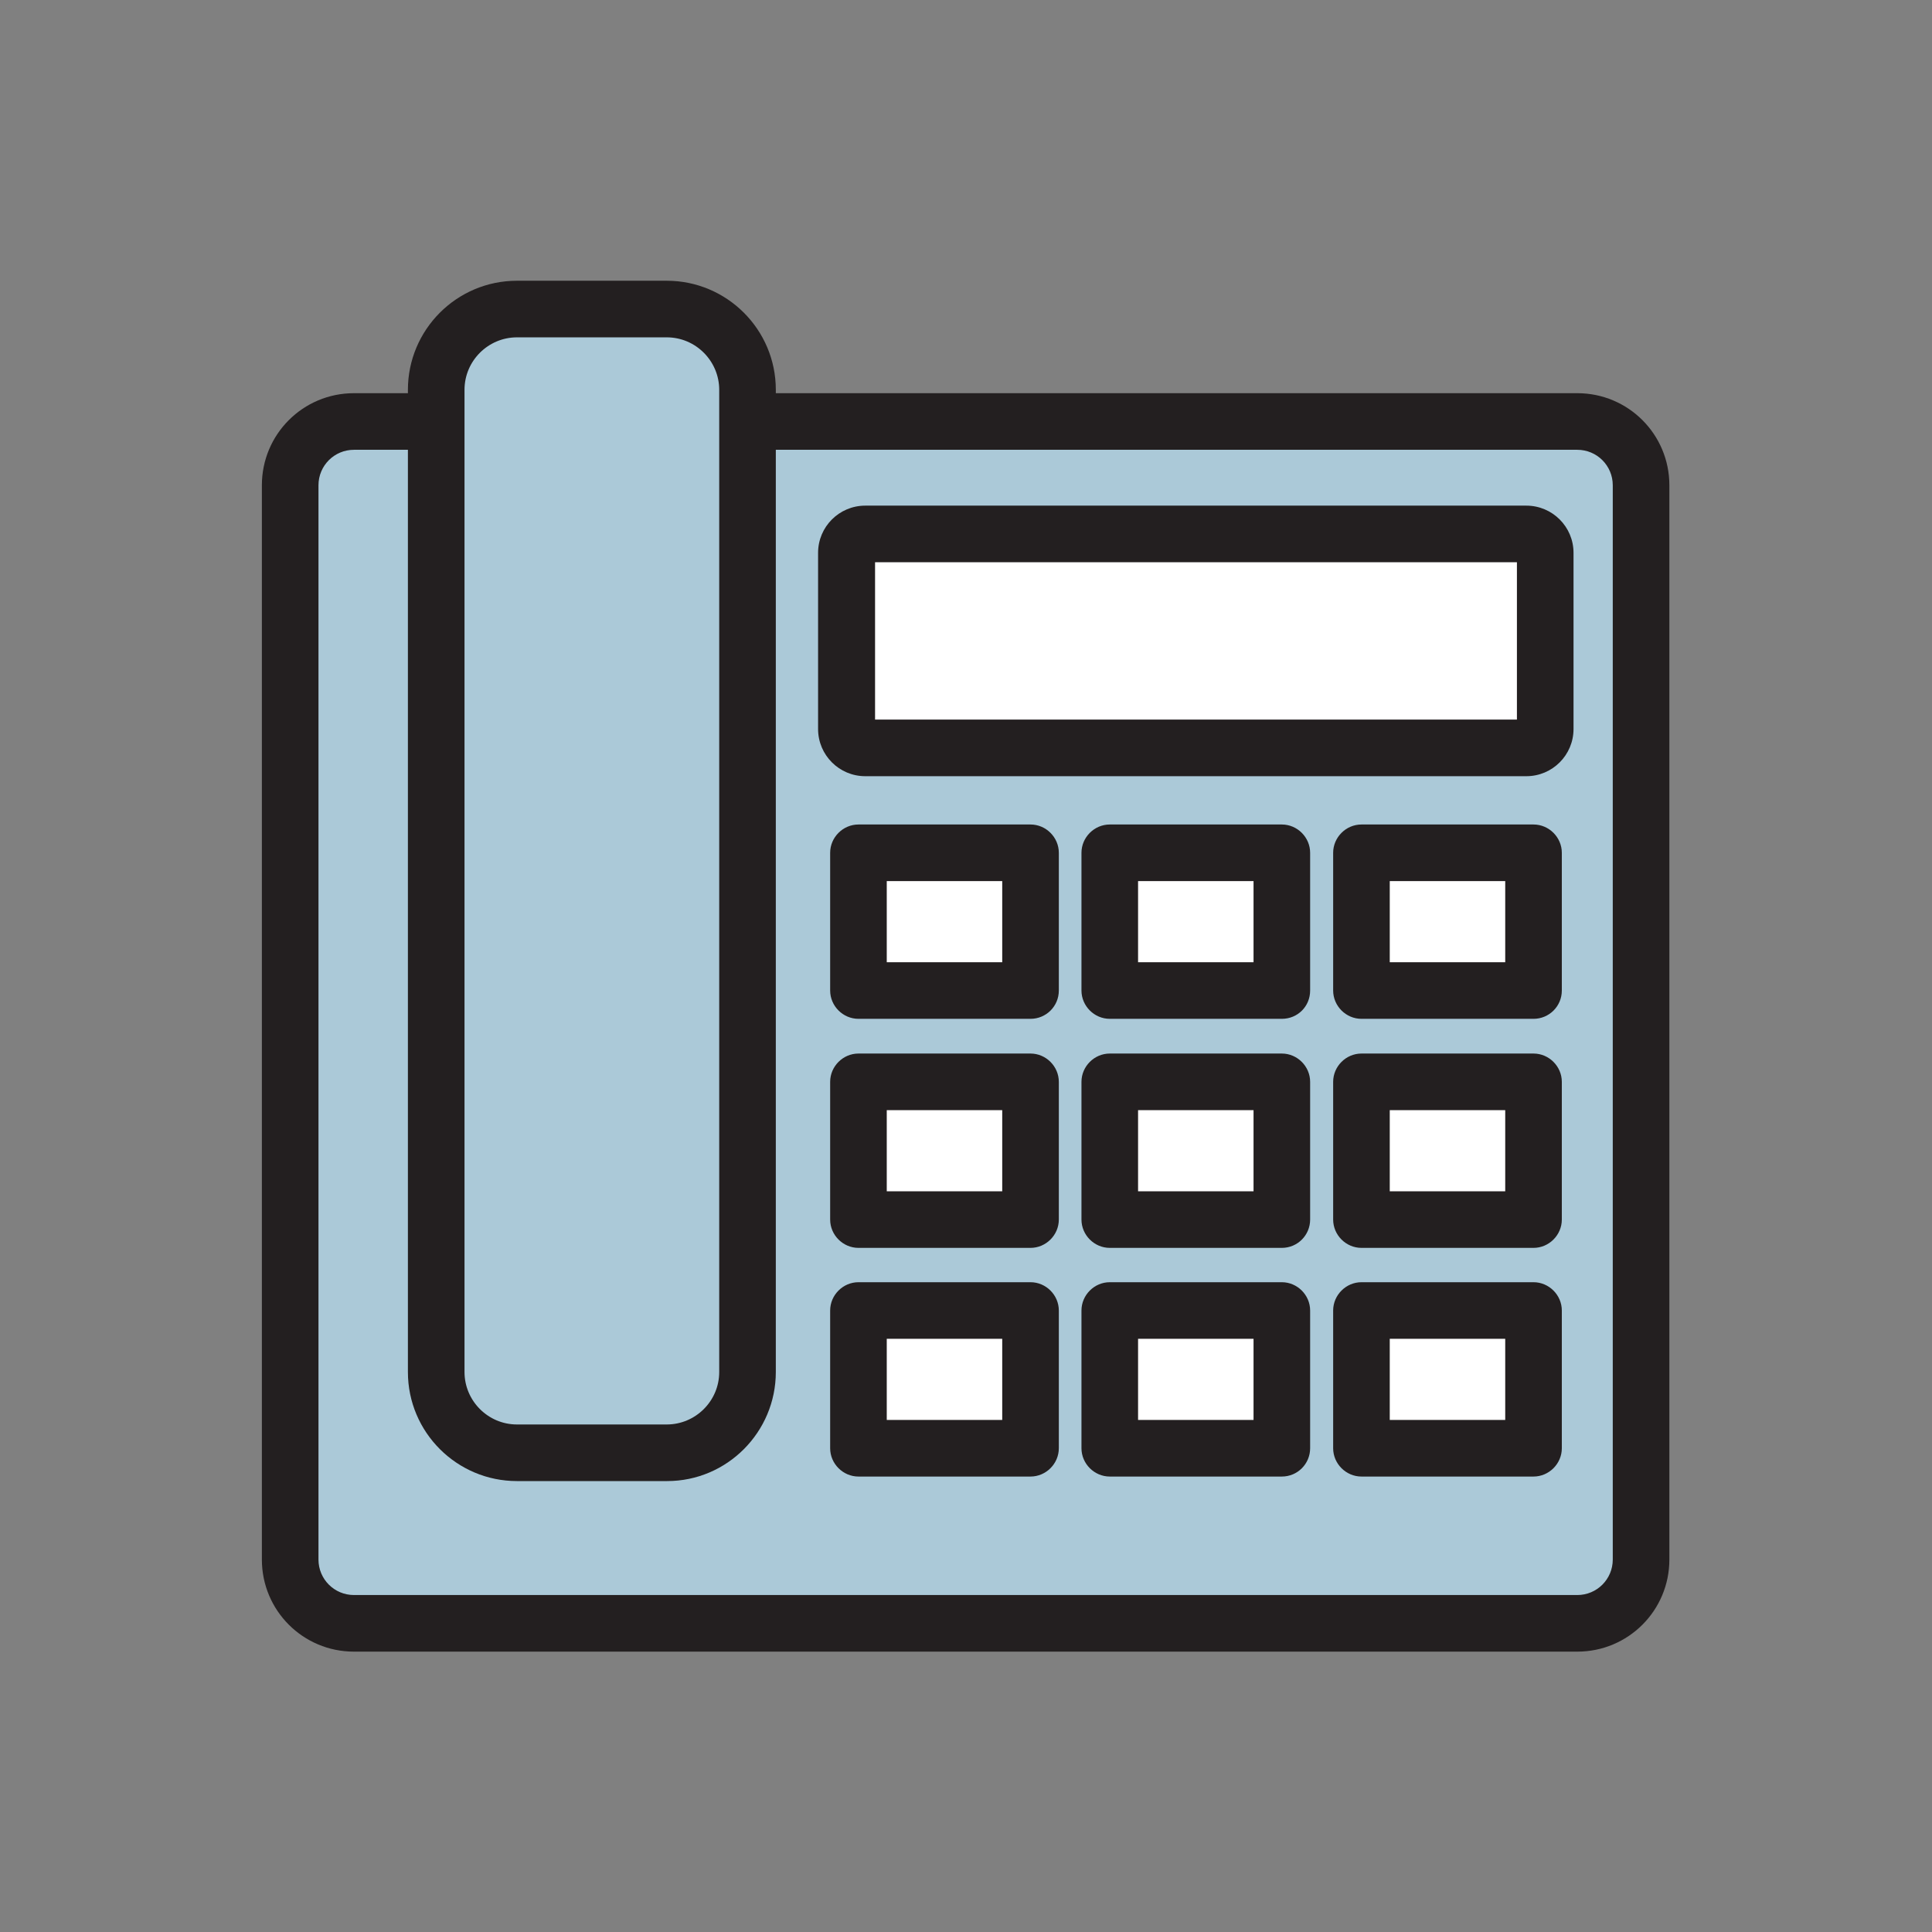 <?xml version="1.0" encoding="utf-8"?>
<!-- Generator: Adobe Illustrator 24.0.1, SVG Export Plug-In . SVG Version: 6.00 Build 0)  -->
<svg version="1.0" id="Layer_1" xmlns="http://www.w3.org/2000/svg" xmlns:xlink="http://www.w3.org/1999/xlink" x="0px" y="0px"
	 viewBox="0 0 512 512" style="enable-background:new 0 0 512 512;" xml:space="preserve">
<rect x="0" y="0" width="512" height="512" fill="#808080" stroke="none"/>
<g>
	<path style="fill:#ABC9D8;" d="M418,430.2H93.8c-9.3,0-16.9-7.6-16.9-16.9V128.6c0-9.3,7.6-16.9,16.9-16.9H418
		c9.3,0,16.9,7.6,16.9,16.9v284.7C434.9,422.6,427.3,430.2,418,430.2z"/>
	<path style="fill:#231F20;" d="M418,437.7H93.8c-13.5,0-24.4-10.9-24.4-24.4V128.6c0-13.5,10.9-24.4,24.4-24.4H418
		c13.5,0,24.4,10.9,24.4,24.4v284.7C442.4,426.8,431.5,437.7,418,437.7z M93.8,119.2c-5.2,0-9.4,4.2-9.4,9.4v284.7
		c0,5.2,4.2,9.4,9.4,9.4H418c5.2,0,9.4-4.2,9.4-9.4V128.6c0-5.2-4.2-9.4-9.4-9.4H93.8z"/>
</g>
<g>
	<path style="fill:#ABC9D8;" d="M176.8,385H137c-11.8,0-21.4-9.6-21.4-21.4V103.3c0-11.8,9.6-21.4,21.4-21.4h39.7
		c11.8,0,21.4,9.6,21.4,21.4v260.3C198.1,375.4,188.5,385,176.8,385z"/>
	<path style="fill:#231F20;" d="M176.8,392.5H137c-15.9,0-28.9-12.9-28.9-28.9V103.3c0-15.9,12.9-28.9,28.9-28.9h39.7
		c15.9,0,28.9,12.9,28.9,28.9v260.3C205.6,379.5,192.7,392.5,176.8,392.5z M137,89.4c-7.6,0-13.9,6.2-13.9,13.9v260.3
		c0,7.6,6.2,13.9,13.9,13.9h39.7c7.6,0,13.9-6.2,13.9-13.9V103.3c0-7.6-6.2-13.9-13.9-13.9H137z"/>
</g>
<g>
	<path style="fill:#FFFFFF;" d="M404.5,198.2H229.3c-2.7,0-5-2.2-5-5v-46.7c0-2.7,2.2-5,5-5h175.2c2.7,0,5,2.2,5,5v46.7
		C409.5,195.9,407.3,198.2,404.5,198.2z"/>
	<path style="fill:#231F20;" d="M404.5,205.7H229.3c-6.9,0-12.5-5.6-12.5-12.5v-46.7c0-6.9,5.6-12.5,12.5-12.5h175.2
		c6.9,0,12.5,5.6,12.5,12.5v46.7C417,200.1,411.4,205.7,404.5,205.7z M231.9,190.7H402V149H231.9V190.7z"/>
</g>
<g>
	<g>
		<rect x="227.5" y="226" style="fill:#FFFFFF;" width="45.6" height="36.5"/>
		<path style="fill:#231F20;" d="M273.1,270h-45.6c-4.1,0-7.5-3.4-7.5-7.5V226c0-4.1,3.4-7.5,7.5-7.5h45.6c4.1,0,7.5,3.4,7.5,7.5
			v36.5C280.6,266.7,277.2,270,273.1,270z M235,255h30.6v-21.5H235V255z"/>
	</g>
	<g>
		<rect x="294.1" y="226" style="fill:#FFFFFF;" width="45.6" height="36.5"/>
		<path style="fill:#231F20;" d="M339.7,270h-45.6c-4.1,0-7.5-3.4-7.5-7.5V226c0-4.1,3.4-7.5,7.5-7.5h45.6c4.1,0,7.5,3.4,7.5,7.5
			v36.5C347.2,266.7,343.9,270,339.7,270z M301.6,255h30.6v-21.5h-30.6V255z"/>
	</g>
	<g>
		<rect x="360.8" y="226" style="fill:#FFFFFF;" width="45.6" height="36.5"/>
		<path style="fill:#231F20;" d="M406.4,270h-45.6c-4.1,0-7.5-3.4-7.5-7.5V226c0-4.1,3.4-7.5,7.5-7.5h45.6c4.1,0,7.5,3.4,7.5,7.5
			v36.5C413.9,266.7,410.5,270,406.4,270z M368.3,255h30.6v-21.5h-30.6V255z"/>
	</g>
	<g>
		<rect x="227.5" y="286.6" style="fill:#FFFFFF;" width="45.6" height="36.5"/>
		<path style="fill:#231F20;" d="M273.1,330.7h-45.6c-4.1,0-7.5-3.4-7.5-7.5v-36.5c0-4.1,3.4-7.5,7.5-7.5h45.6
			c4.1,0,7.5,3.4,7.5,7.5v36.5C280.6,327.3,277.2,330.7,273.1,330.7z M235,315.7h30.6v-21.5H235V315.7z"/>
	</g>
	<g>
		<rect x="294.1" y="286.6" style="fill:#FFFFFF;" width="45.6" height="36.5"/>
		<path style="fill:#231F20;" d="M339.7,330.7h-45.6c-4.1,0-7.5-3.4-7.5-7.5v-36.5c0-4.1,3.4-7.5,7.5-7.5h45.6
			c4.1,0,7.5,3.4,7.5,7.5v36.5C347.2,327.3,343.9,330.7,339.7,330.7z M301.6,315.7h30.6v-21.5h-30.6V315.7z"/>
	</g>
	<g>
		<rect x="360.8" y="286.6" style="fill:#FFFFFF;" width="45.6" height="36.5"/>
		<path style="fill:#231F20;" d="M406.4,330.7h-45.6c-4.1,0-7.5-3.4-7.5-7.5v-36.5c0-4.1,3.4-7.5,7.5-7.5h45.6
			c4.1,0,7.5,3.4,7.5,7.5v36.5C413.9,327.3,410.5,330.7,406.4,330.7z M368.3,315.7h30.6v-21.5h-30.6V315.7z"/>
	</g>
	<g>
		<rect x="227.5" y="347.2" style="fill:#FFFFFF;" width="45.6" height="36.5"/>
		<path style="fill:#231F20;" d="M273.1,391.3h-45.6c-4.1,0-7.5-3.4-7.5-7.5v-36.5c0-4.1,3.4-7.5,7.5-7.5h45.6
			c4.1,0,7.5,3.4,7.5,7.5v36.5C280.6,387.9,277.2,391.3,273.1,391.3z M235,376.3h30.6v-21.5H235V376.3z"/>
	</g>
	<g>
		<rect x="294.1" y="347.2" style="fill:#FFFFFF;" width="45.6" height="36.5"/>
		<path style="fill:#231F20;" d="M339.7,391.3h-45.6c-4.1,0-7.5-3.4-7.5-7.5v-36.5c0-4.1,3.4-7.5,7.5-7.5h45.6
			c4.1,0,7.5,3.4,7.5,7.5v36.5C347.2,387.9,343.9,391.3,339.7,391.3z M301.6,376.3h30.6v-21.5h-30.6V376.3z"/>
	</g>
	<g>
		<rect x="360.8" y="347.2" style="fill:#FFFFFF;" width="45.6" height="36.5"/>
		<path style="fill:#231F20;" d="M406.4,391.3h-45.6c-4.1,0-7.5-3.4-7.5-7.5v-36.5c0-4.1,3.4-7.5,7.5-7.5h45.6
			c4.1,0,7.5,3.4,7.5,7.5v36.5C413.9,387.9,410.5,391.3,406.4,391.3z M368.3,376.3h30.6v-21.5h-30.6V376.3z"/>
	</g>
</g>
</svg>
